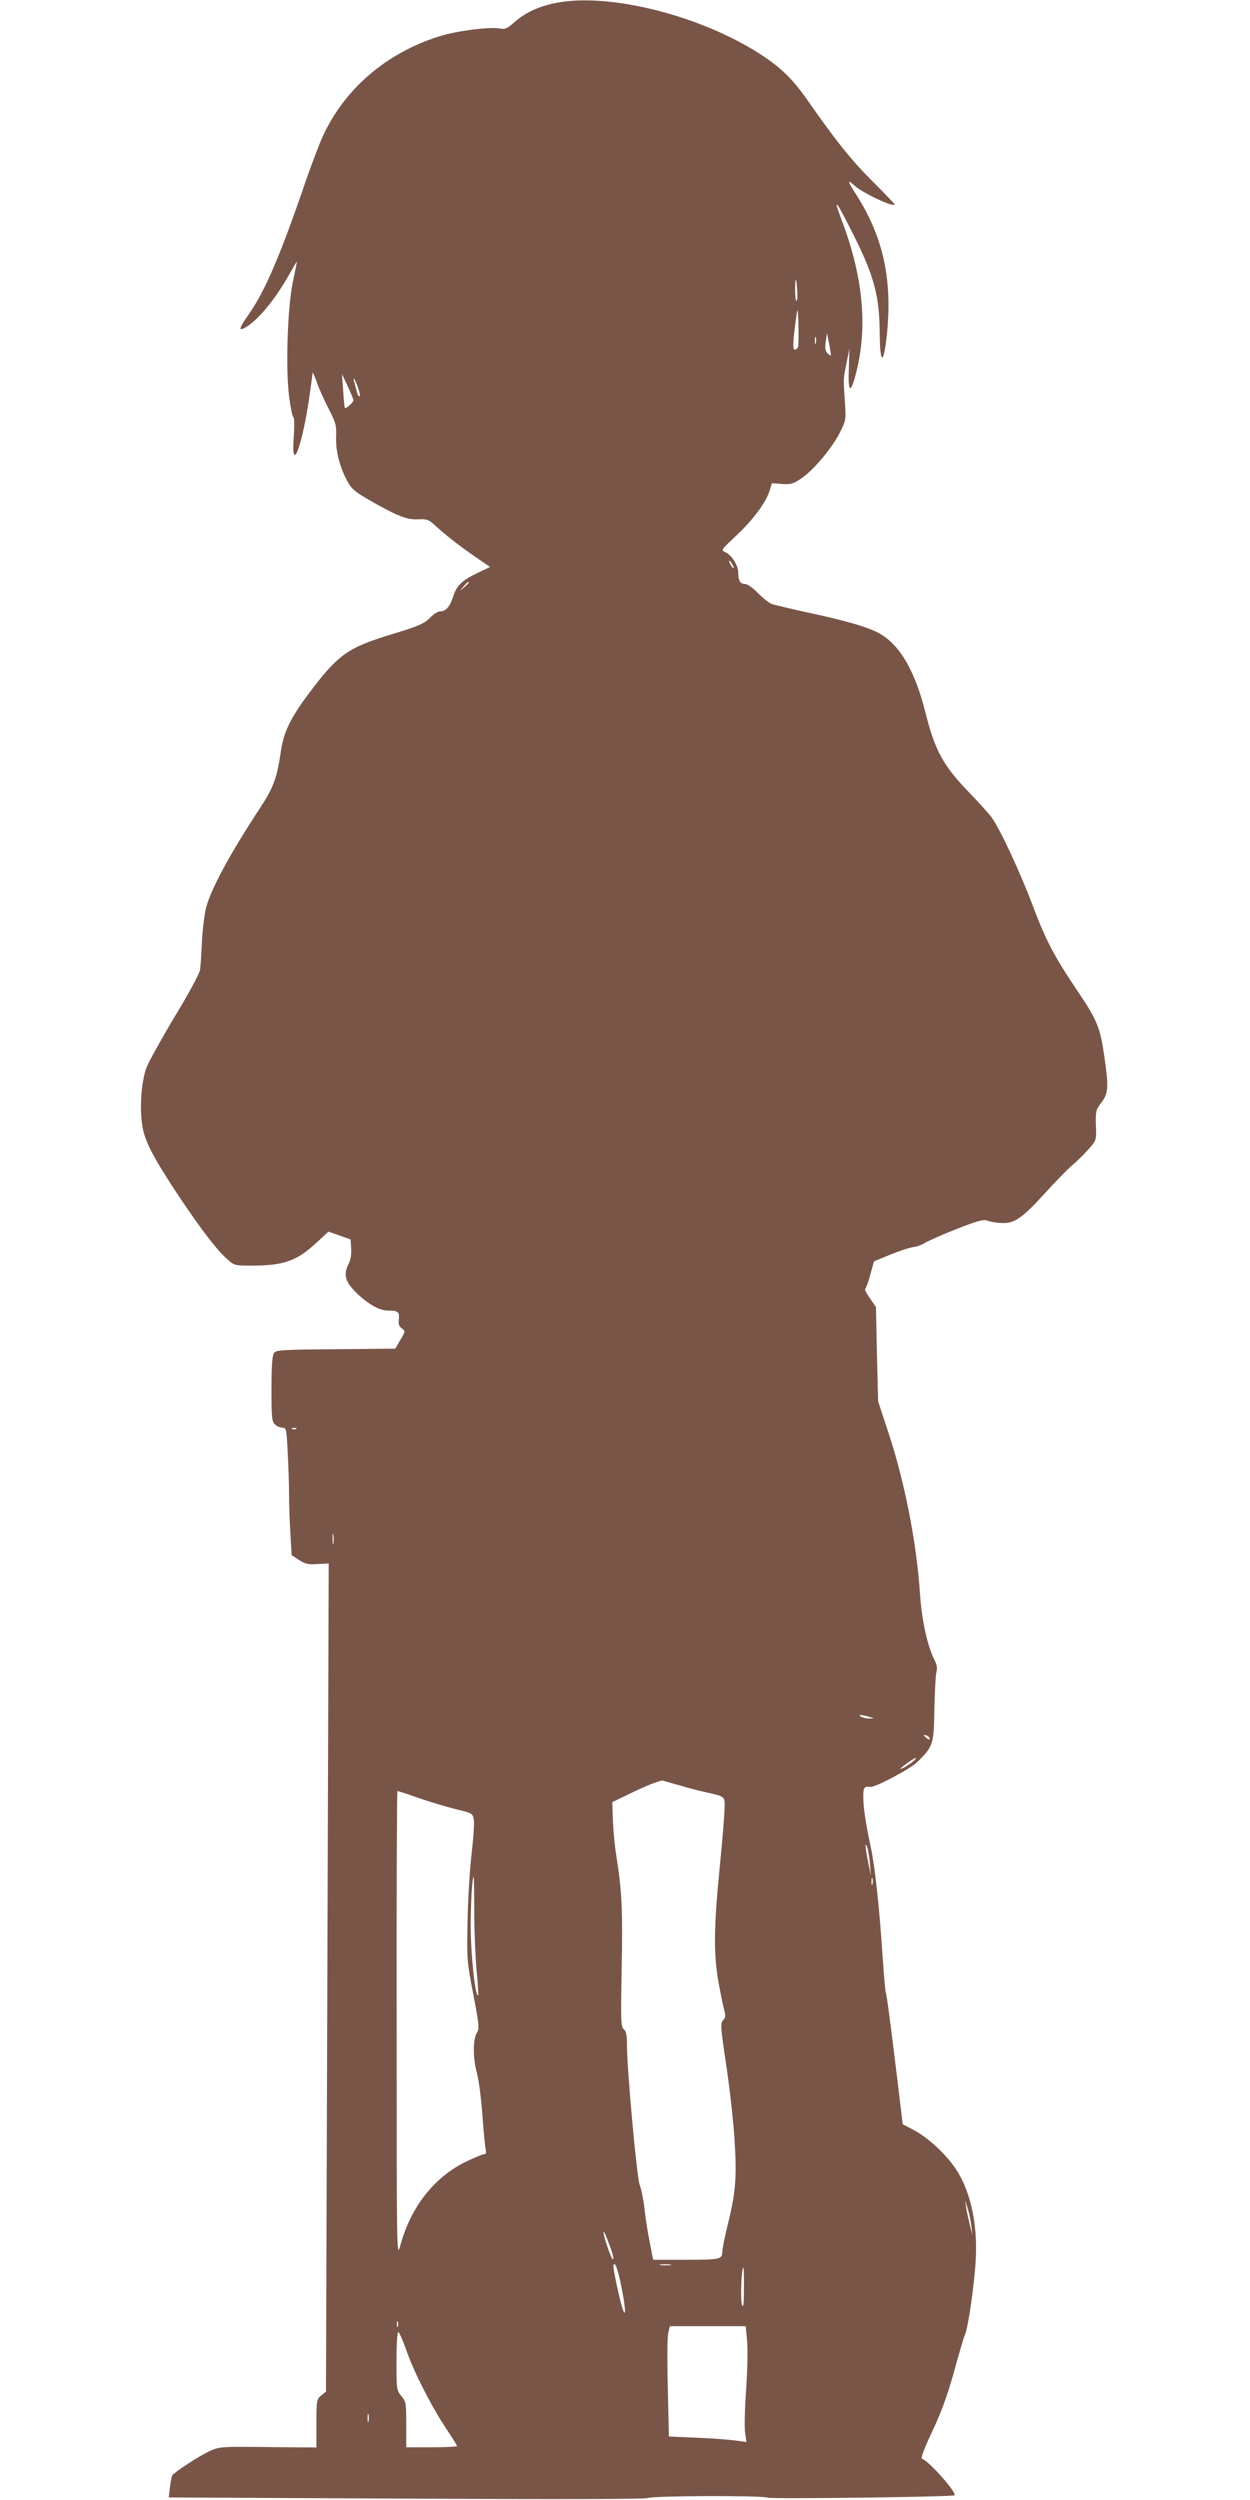<?xml version="1.0" standalone="no"?>
<!DOCTYPE svg PUBLIC "-//W3C//DTD SVG 20010904//EN"
 "http://www.w3.org/TR/2001/REC-SVG-20010904/DTD/svg10.dtd">
<svg version="1.0" xmlns="http://www.w3.org/2000/svg"
 width="640pt" height="1280pt" viewBox="0 0 640 1280"
 preserveAspectRatio="xMidYMid meet">
<g transform="translate(0,1280) scale(0.1,-0.1)"
fill="#795548" stroke="none">
<path d="M2841 12784 c-87 -18 -156 -51 -211 -101 -33 -29 -45 -34 -70 -29
-51 10 -222 -12 -311 -40 -270 -85 -483 -267 -595 -509 -18 -39 -55 -137 -83
-216 -134 -393 -212 -575 -295 -695 -51 -72 -57 -91 -24 -73 67 36 156 144
232 279 20 36 36 63 36 60 0 -3 -9 -50 -21 -105 -27 -132 -37 -439 -19 -583 7
-56 17 -105 22 -108 5 -3 6 -44 2 -100 -15 -203 44 -49 81 211 8 55 15 107 15
115 0 8 11 -14 23 -50 13 -36 41 -98 62 -138 34 -66 38 -80 36 -138 -3 -73 18
-155 57 -227 21 -40 39 -55 112 -97 143 -82 194 -102 250 -99 44 2 54 -1 83
-27 50 -47 125 -106 209 -164 l77 -53 -67 -32 c-77 -37 -105 -64 -122 -120
-16 -50 -37 -75 -65 -75 -12 0 -32 -12 -46 -26 -34 -36 -60 -48 -195 -89 -235
-71 -282 -104 -436 -310 -89 -119 -125 -193 -139 -285 -20 -141 -38 -190 -103
-290 -155 -235 -257 -423 -281 -518 -8 -31 -18 -109 -21 -172 -3 -63 -7 -129
-10 -146 -2 -18 -60 -125 -129 -238 -68 -114 -133 -231 -145 -262 -27 -73 -36
-208 -21 -301 14 -81 58 -164 193 -367 108 -161 186 -263 237 -309 41 -37 41
-37 131 -37 162 0 230 24 330 117 l62 57 57 -20 56 -20 3 -47 c2 -28 -3 -58
-12 -76 -27 -51 -21 -87 25 -136 57 -62 128 -105 172 -105 55 0 63 -6 59 -44
-3 -25 1 -37 15 -47 19 -14 19 -15 -7 -59 l-26 -45 -305 -3 c-272 -2 -305 -4
-316 -19 -9 -12 -13 -66 -13 -183 0 -149 2 -169 18 -183 10 -10 28 -17 39 -17
19 0 20 -8 26 -127 4 -71 7 -169 7 -219 0 -50 3 -139 7 -198 l6 -108 38 -25
c32 -21 47 -24 95 -21 l57 3 -7 -2120 -7 -2120 -25 -20 c-23 -20 -24 -26 -24
-144 l0 -122 -247 2 c-236 3 -250 2 -296 -19 -52 -23 -184 -109 -195 -126 -3
-6 -9 -34 -12 -62 l-6 -51 1213 -6 c775 -4 1223 -3 1239 3 30 12 582 14 616 2
23 -8 947 4 955 12 13 13 -131 176 -166 187 -8 3 10 51 53 142 47 100 77 183
111 305 25 92 50 176 55 187 17 35 50 266 56 390 10 191 -32 367 -115 478 -53
72 -137 147 -204 182 l-55 29 -11 91 c-44 368 -71 577 -76 585 -2 3 -9 80 -15
170 -18 272 -40 469 -61 570 -27 126 -39 205 -39 263 0 46 5 52 37 48 24 -3
203 92 239 127 81 78 86 93 88 269 2 87 6 172 10 189 6 22 3 41 -8 62 -37 71
-67 206 -76 347 -17 259 -81 581 -163 825 l-51 155 -6 242 -5 241 -32 46 c-17
24 -28 46 -23 48 4 2 16 34 26 72 l19 68 85 35 c47 19 99 36 117 38 17 2 43
11 58 21 16 10 88 42 161 71 111 43 139 51 160 43 14 -6 47 -11 74 -12 64 -3
104 25 224 157 50 55 111 118 136 139 25 21 63 59 85 84 39 44 39 45 36 121
-2 71 0 79 28 116 36 47 38 79 16 230 -21 151 -37 190 -128 326 -129 191 -171
271 -240 454 -62 165 -164 385 -209 449 -12 17 -67 78 -123 136 -126 131 -168
209 -215 395 -54 218 -130 349 -234 410 -57 33 -174 67 -366 108 -91 20 -176
40 -190 45 -14 6 -45 31 -70 56 -26 27 -53 46 -66 46 -24 0 -34 17 -34 58 0
36 -34 90 -65 104 -25 11 -24 12 54 85 85 79 154 172 172 232 l11 37 52 -4
c44 -3 57 0 98 28 62 41 160 158 199 237 30 60 31 65 25 155 -8 123 -9 113 8
198 l15 75 -3 -103 c-5 -122 9 -132 36 -26 62 235 38 495 -72 785 -50 132 -28
104 66 -86 99 -199 126 -301 128 -482 1 -164 18 -179 35 -33 33 293 -15 516
-158 738 -42 64 -44 77 -6 42 42 -39 205 -115 205 -96 0 3 -51 56 -113 118
-110 110 -183 201 -334 417 -82 117 -147 177 -271 253 -313 190 -761 296
-1021 242z m1241 -1476 c2 -27 0 -48 -4 -48 -5 0 -7 28 -7 63 1 67 6 60 11
-15z m4 -285 c-3 -7 -11 -13 -17 -13 -12 0 -9 49 9 175 6 43 7 37 10 -49 1
-55 0 -106 -2 -113z m168 -42 c-2 -2 -10 3 -18 11 -10 11 -13 27 -8 59 l6 44
11 -55 c6 -30 10 -57 9 -59z m-77 62 c-3 -10 -5 -4 -5 12 0 17 2 24 5 18 2 -7
2 -21 0 -30z m-2367 -293 c0 -9 -39 -44 -44 -39 -2 2 -6 42 -9 89 l-6 85 30
-64 c16 -35 29 -67 29 -71z m23 65 c9 -25 12 -45 7 -45 -4 0 -11 12 -14 28 -4
15 -9 35 -12 45 -11 37 5 14 19 -28z m1917 -905 c6 -11 8 -20 6 -20 -3 0 -10
9 -16 20 -6 11 -8 20 -6 20 3 0 10 -9 16 -20z m-1350 -93 c0 -2 -10 -12 -22
-23 l-23 -19 19 23 c18 21 26 27 26 19z m-883 -4333 c-3 -3 -12 -4 -19 -1 -8
3 -5 6 6 6 11 1 17 -2 13 -5z m190 -586 c-2 -13 -4 -3 -4 22 0 25 2 35 4 23 2
-13 2 -33 0 -45z m2743 -888 l25 -8 -25 -1 c-14 0 -32 4 -40 9 -13 9 -13 10 0
9 8 -1 26 -5 40 -9z m310 -112 c0 -6 -6 -5 -15 2 -8 7 -15 14 -15 16 0 2 7 1
15 -2 8 -4 15 -11 15 -16z m-78 -110 c-13 -15 -72 -51 -72 -44 0 5 71 56 79
56 2 0 -1 -6 -7 -12z m-1203 -129 c36 -11 86 -24 111 -30 127 -28 120 -24 120
-82 0 -29 -11 -167 -25 -307 -31 -311 -32 -449 -5 -596 11 -60 24 -123 29
-140 7 -25 5 -35 -7 -48 -14 -14 -13 -34 16 -228 18 -117 37 -291 43 -386 12
-193 6 -269 -37 -441 -14 -57 -26 -117 -26 -132 -1 -37 -12 -39 -198 -39
l-156 0 -17 88 c-10 48 -22 125 -27 171 -5 46 -16 102 -25 125 -15 42 -65 591
-65 719 0 48 -4 68 -17 78 -14 13 -15 43 -10 313 6 295 1 397 -27 571 -8 50
-16 132 -18 184 l-3 94 120 58 c68 32 128 55 139 52 10 -3 48 -14 85 -24z
m-1326 -68 c61 -21 147 -46 189 -56 75 -18 78 -20 84 -51 3 -18 -2 -95 -11
-171 -9 -76 -19 -230 -21 -343 -4 -200 -4 -209 29 -380 31 -161 32 -177 18
-199 -20 -32 -20 -131 1 -206 9 -33 22 -130 28 -215 6 -85 14 -165 17 -177 3
-16 1 -23 -10 -23 -8 0 -52 -19 -98 -41 -160 -81 -277 -232 -329 -425 -19 -68
-19 -60 -19 1129 -1 658 1 1197 4 1197 3 0 56 -17 118 -39z m2301 -333 l5 -63
-14 70 c-16 80 -18 110 -5 78 5 -12 11 -50 14 -85z m-2026 -245 c0 -98 6 -233
12 -301 7 -68 10 -125 8 -128 -14 -13 -38 211 -38 348 0 133 8 258 15 258 2 0
3 -80 3 -177z m2039 140 c-3 -10 -5 -4 -5 12 0 17 2 24 5 18 2 -7 2 -21 0 -30z
m506 -1748 l6 -50 -13 51 c-7 29 -16 69 -19 90 l-6 39 13 -40 c7 -22 16 -62
19 -90z m-1849 -109 c14 -37 20 -66 14 -64 -9 3 -45 109 -48 137 -1 16 13 -15
34 -73z m56 -197 c32 -155 23 -196 -11 -49 -31 137 -35 170 -19 154 6 -6 20
-53 30 -105z m253 104 c-13 -2 -35 -2 -50 0 -16 2 -5 4 22 4 28 0 40 -2 28 -4z
m376 -120 c0 -83 -3 -102 -10 -83 -9 23 -3 190 7 190 2 0 4 -48 3 -107z
m-1772 -195 c-3 -7 -5 -2 -5 12 0 14 2 19 5 13 2 -7 2 -19 0 -25z m1788 -72
c4 -41 2 -154 -5 -251 -7 -97 -9 -197 -5 -222 l7 -46 -59 8 c-32 4 -121 11
-198 14 l-140 6 -3 125 c-7 272 -7 386 1 413 l7 27 194 0 194 0 7 -74z m-1745
-48 c37 -109 129 -289 206 -405 30 -44 54 -84 54 -87 0 -3 -58 -6 -130 -6
l-130 0 0 116 c0 109 -1 118 -25 146 -24 29 -25 34 -25 179 0 82 4 149 9 149
5 0 23 -42 41 -92z m-193 -365 c-3 -10 -5 -2 -5 17 0 19 2 27 5 18 2 -10 2
-26 0 -35z"/>
</g>
</svg>
